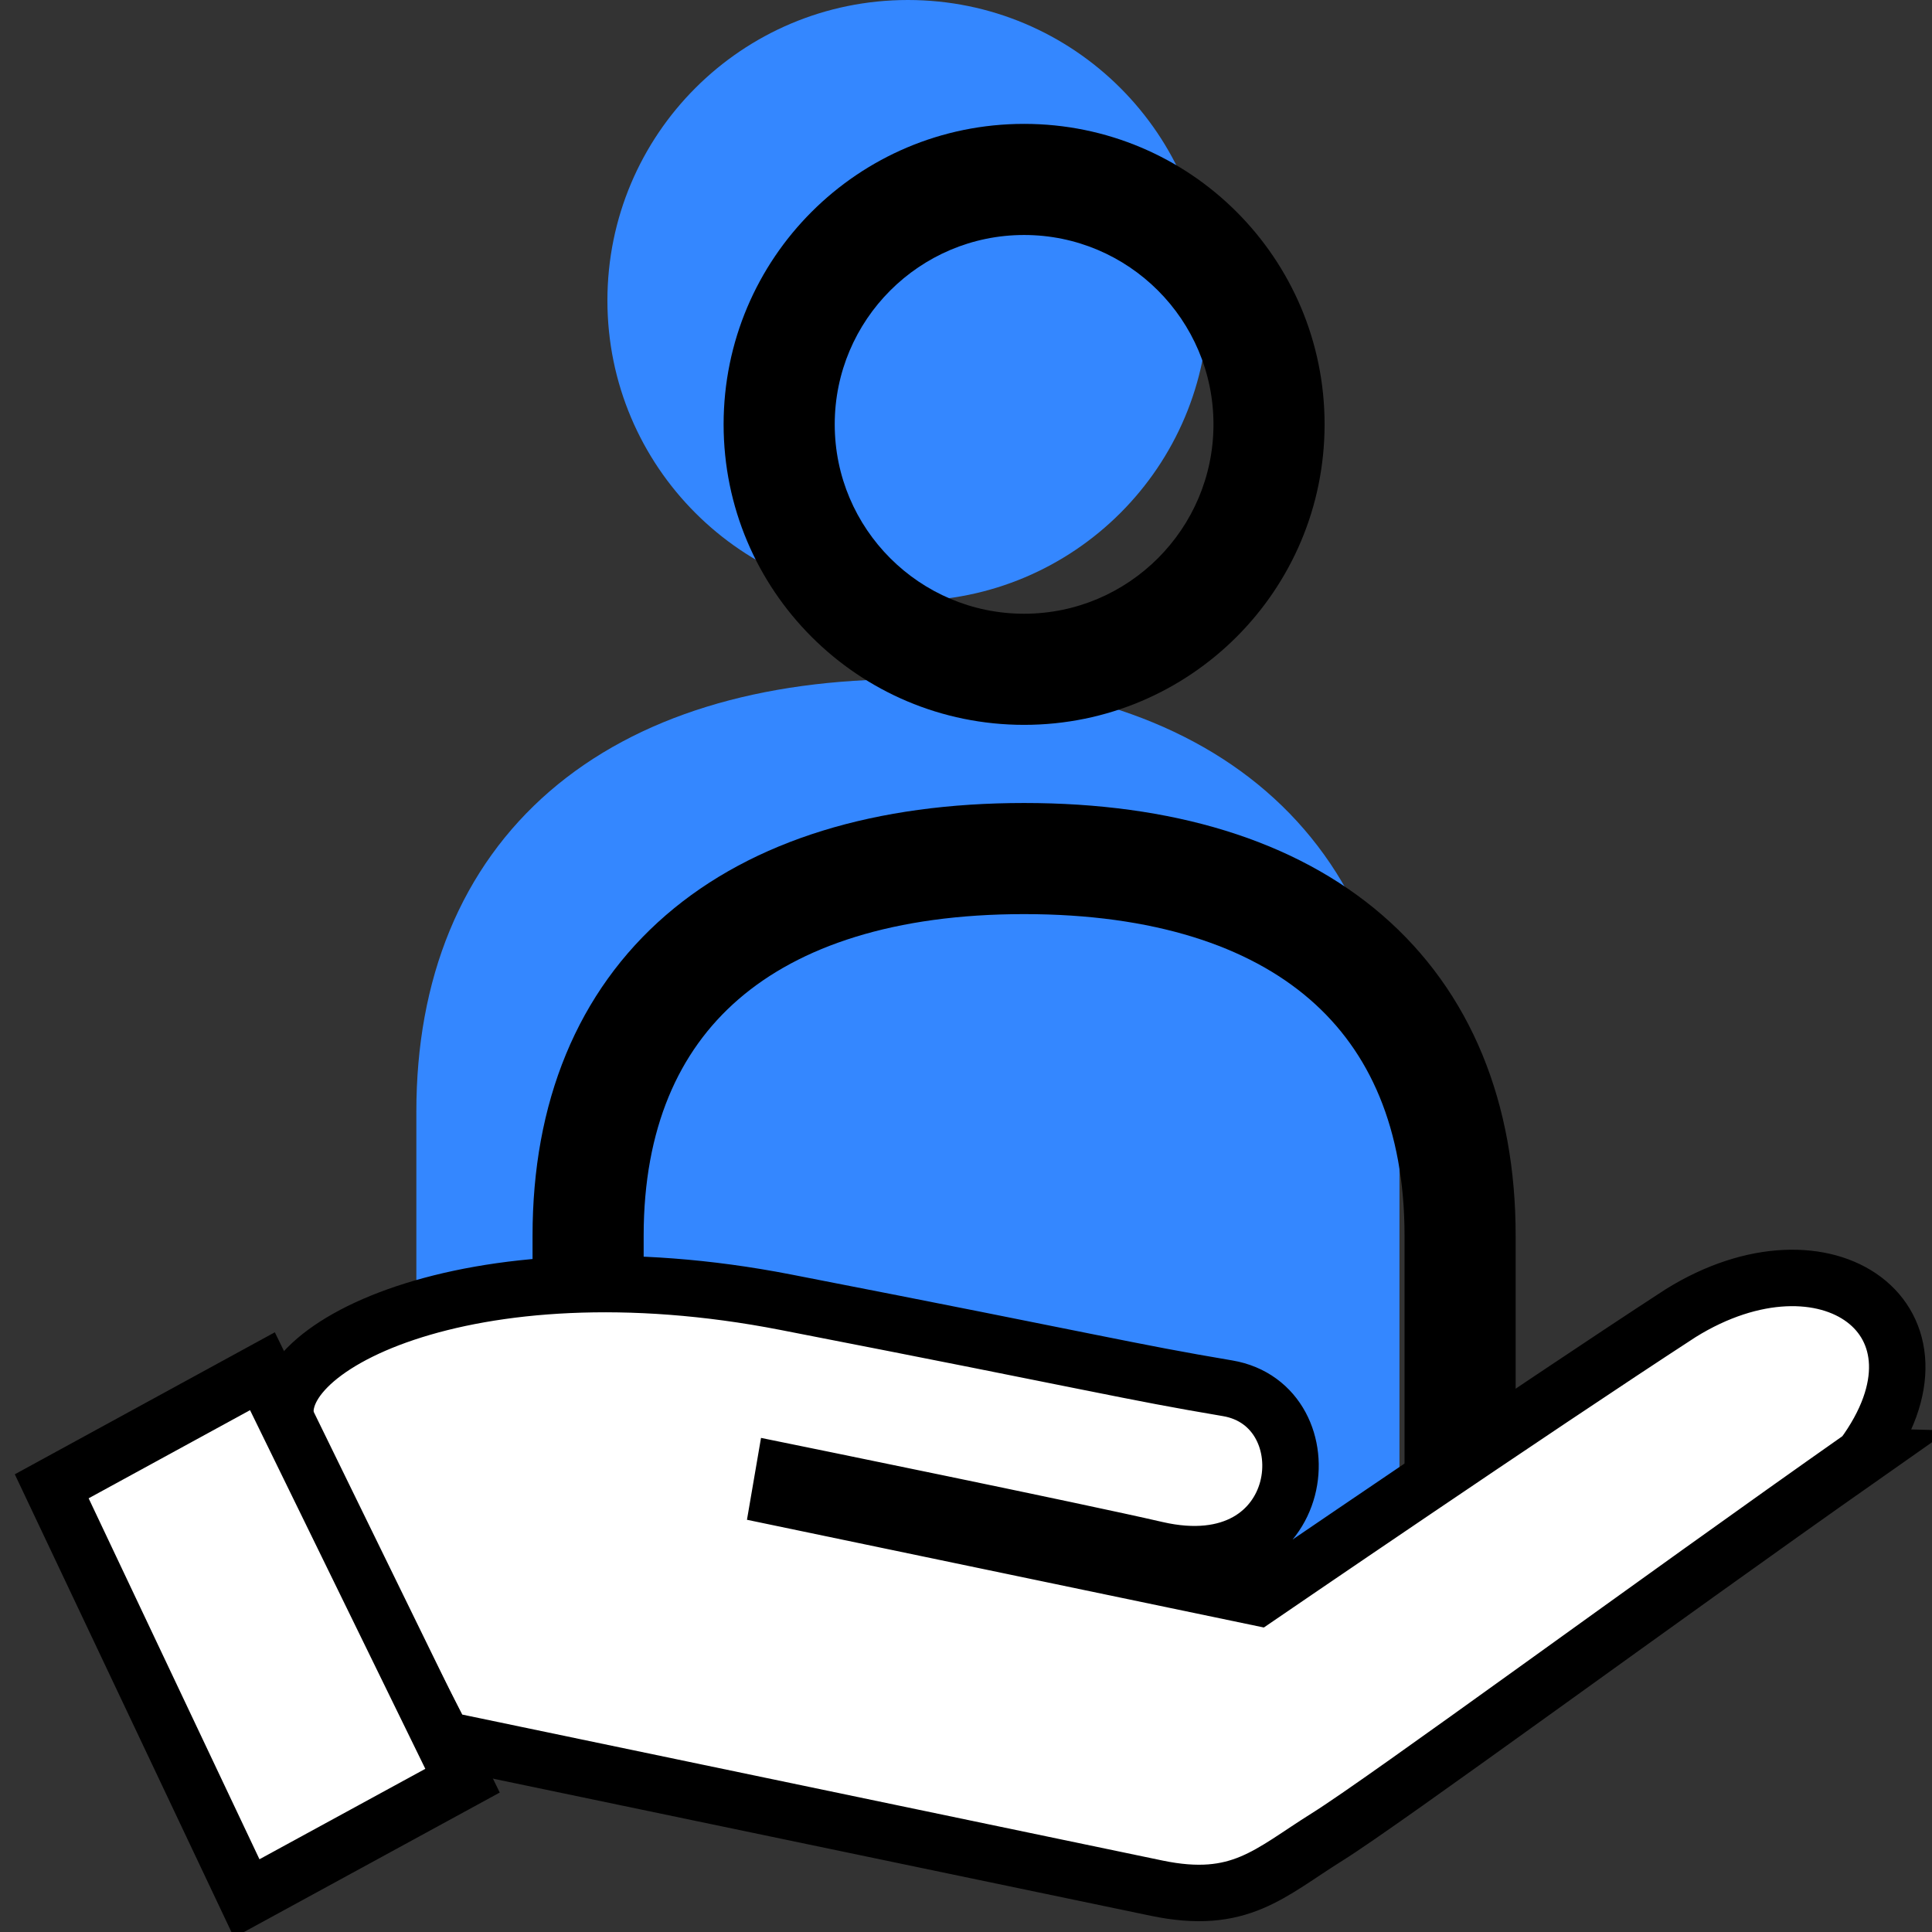 <?xml version="1.0" encoding="UTF-8"?> <svg xmlns="http://www.w3.org/2000/svg" id="Bonhommes" viewBox="0 0 171.09 171.09"><rect x="0" y="0" width="171.09" height="171.09" fill="#333333" stroke="none"/><defs><style> .cls-1 { fill: #fff; stroke-width: 5px; } .cls-1, .cls-2 { stroke: #000; } .cls-1, .cls-2, .cls-3 { stroke-miterlimit: 10; } .cls-2 { fill: none; } .cls-2, .cls-3 { stroke-width: 9.84px; } .cls-4, .cls-3 { fill: #3487ff; } .cls-3 { stroke: #3487ff; } </style></defs><g><g><g><path class="cls-4" d="M80.4,48.3c-11.96,0-21.69-9.73-21.69-21.69s9.73-21.69,21.69-21.69,21.69,9.73,21.69,21.69-9.73,21.69-21.69,21.69Z"></path><path class="cls-4" d="M80.4,9.84c9.25,0,16.77,7.52,16.77,16.77s-7.52,16.77-16.77,16.77-16.77-7.52-16.77-16.77,7.52-16.77,16.77-16.77M80.4,0C65.7,0,53.79,11.91,53.79,26.61s11.91,26.61,26.61,26.61,26.61-11.91,26.61-26.61S95.1,0,80.4,0h0Z"></path></g><path class="cls-3" d="M41.79,142.12v-43.67c0-21.22,14.07-33.39,38.61-33.39s38.61,12.17,38.61,33.39v43.67"></path></g><g><path d="M90.69,20.81c9.25,0,16.77,7.52,16.77,16.77s-7.52,16.77-16.77,16.77-16.77-7.52-16.77-16.77,7.52-16.77,16.77-16.77M90.69,10.97c-14.7,0-26.61,11.91-26.61,26.61s11.91,26.61,26.61,26.61,26.61-11.91,26.61-26.61-11.91-26.61-26.61-26.61h0Z"></path><path class="cls-2" d="M52.08,153.09v-43.67c0-21.22,14.07-33.39,38.61-33.39s38.61,12.17,38.61,33.39v43.67"></path></g></g><g><path class="cls-1" d="M164.96,128.97c-18.26,12.82-42.3,30.5-47.43,33.7-5.12,3.2-7.74,6.07-15.09,4.54-7.35-1.53-63.18-13.17-63.18-13.17,0,0-10.69-20.64-13.68-27.52-3-6.88,15.8-16.7,44.01-11.2,28.21,5.49,30.18,6.11,39.12,7.62,8.94,1.51,7.33,17.43-6.32,14.28-7.09-1.64-32.97-6.92-32.97-6.92l-.4,2.33,42.37,8.83s24.39-16.68,37.44-25.17c12.92-8.03,25.03.6,16.12,12.68Z"></path><polygon class="cls-1" points="23.24 121.43 40.96 157.69 21.85 168.11 4.58 131.62 23.24 121.43"></polygon></g></svg> 